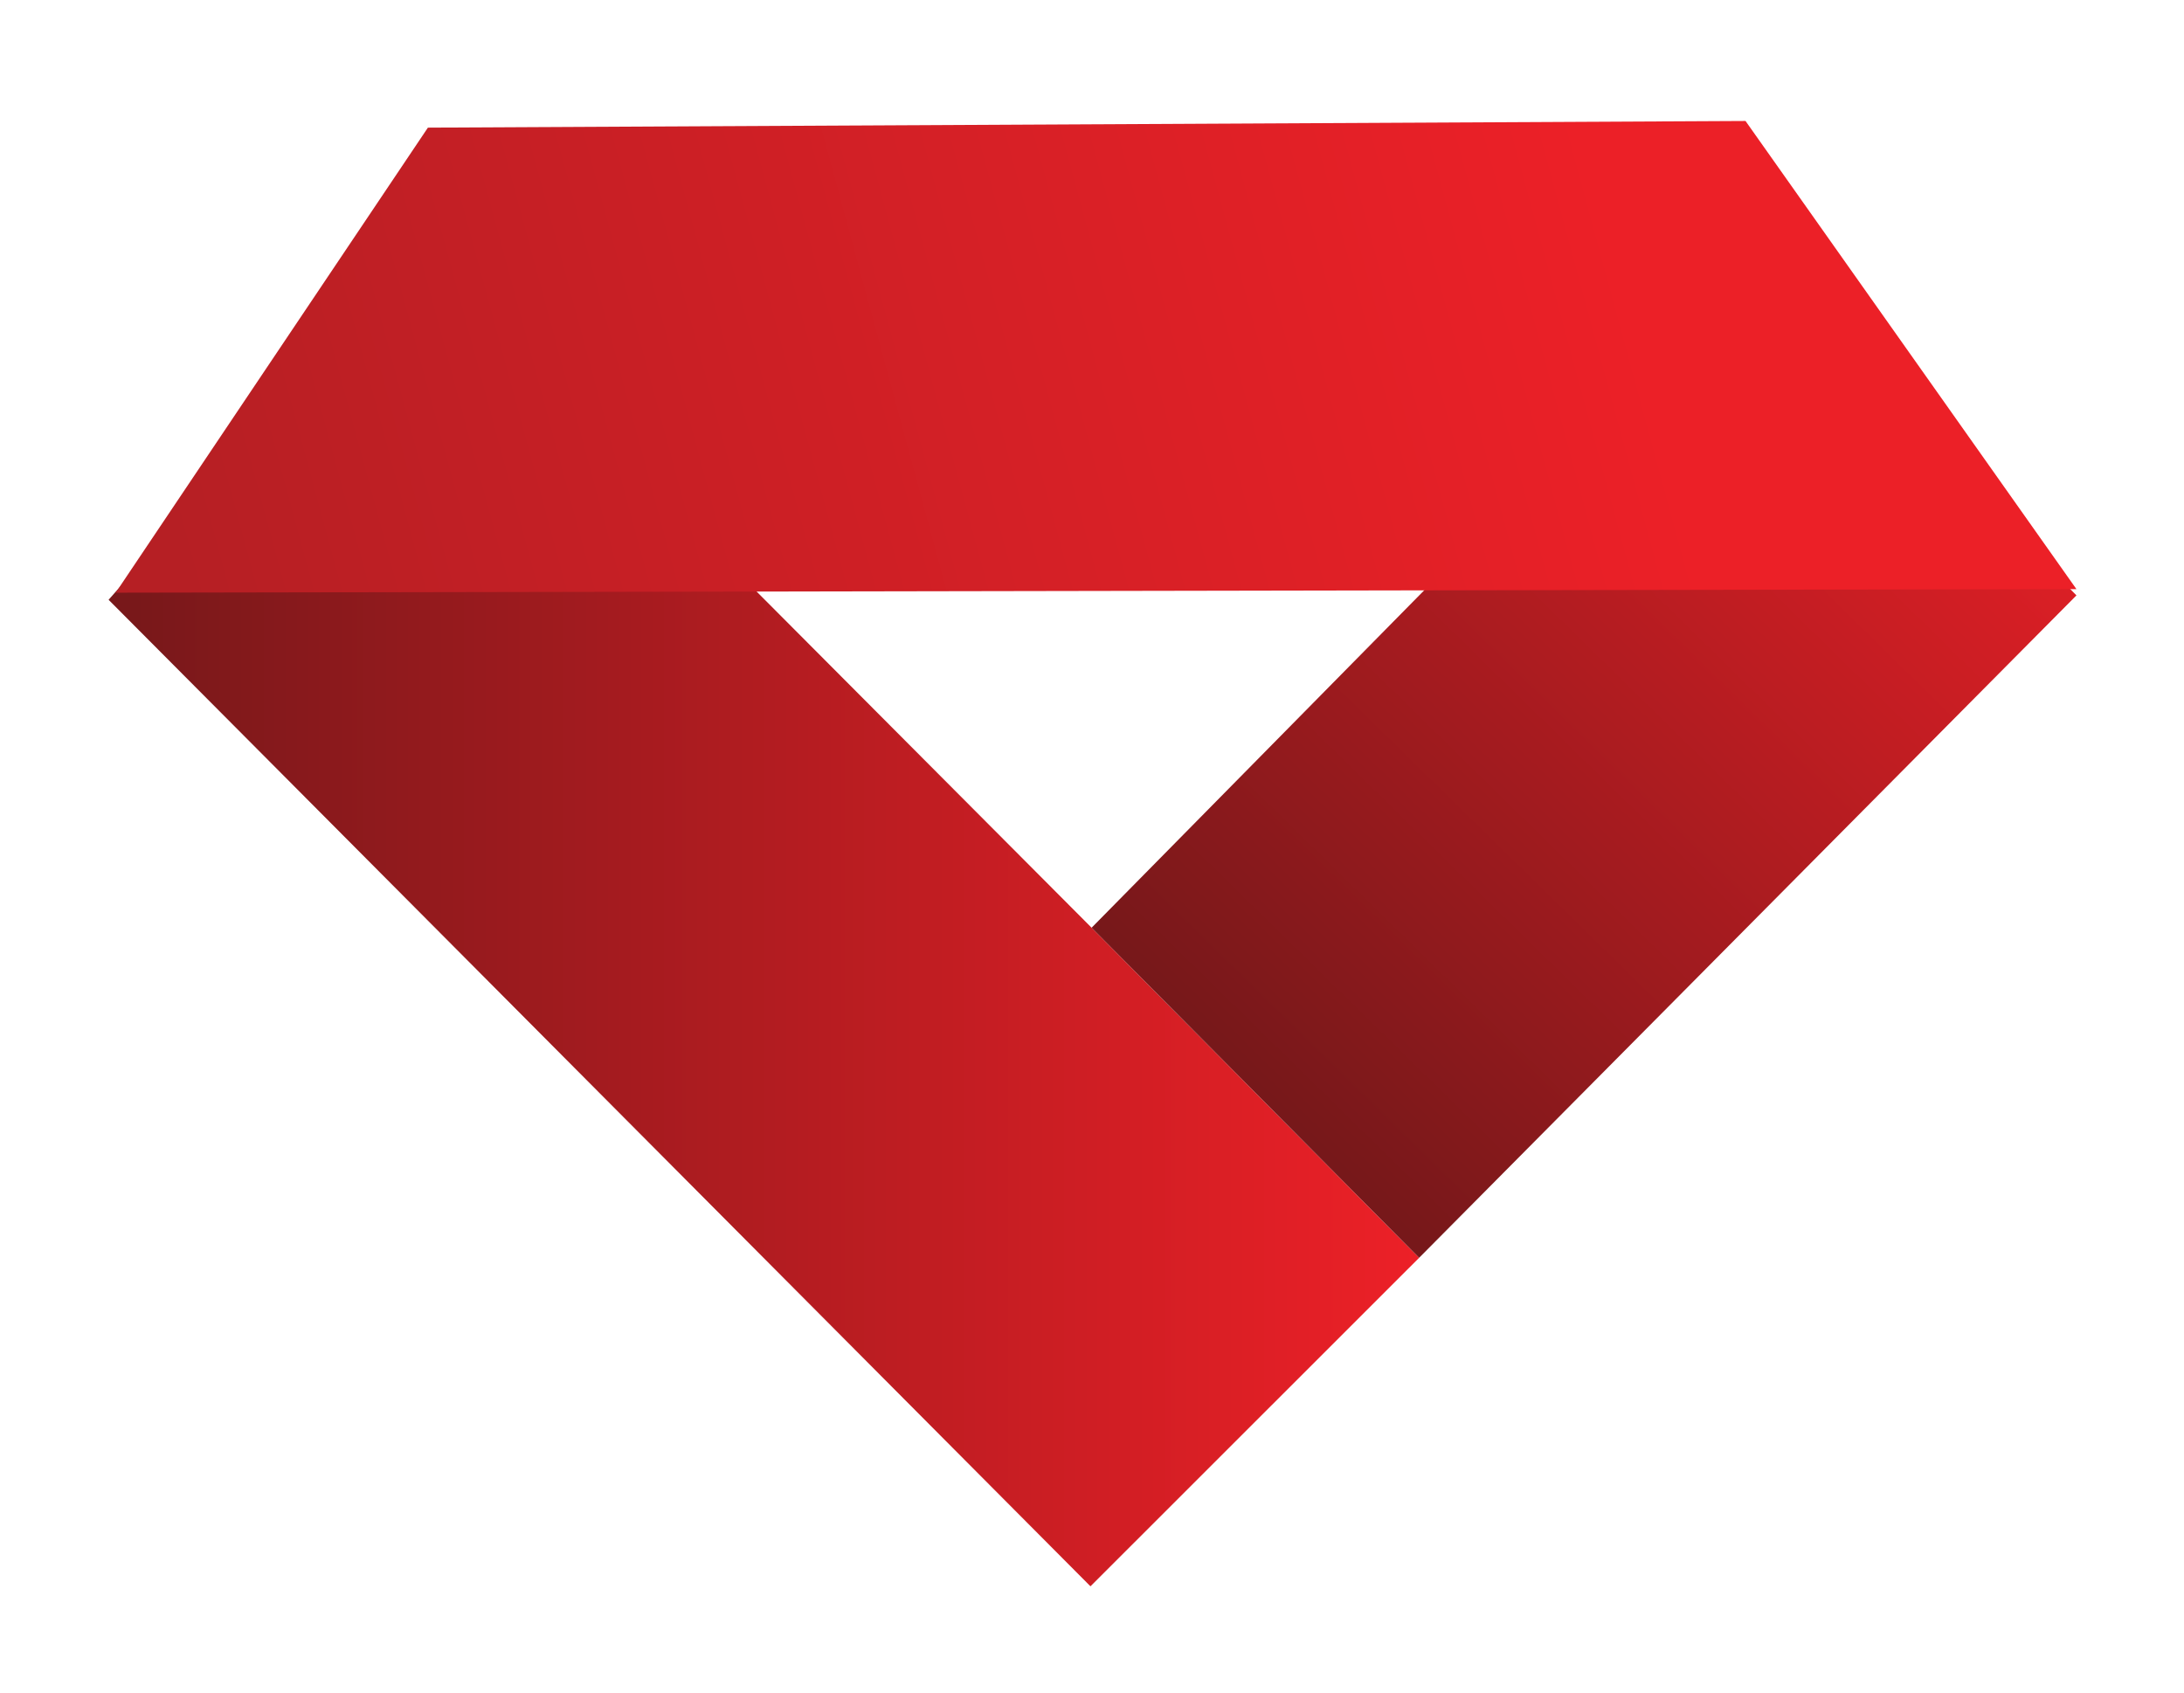 <?xml version="1.0" encoding="UTF-8"?>
<svg width="543px" height="421px" viewBox="0 0 543 421" version="1.1" xmlns="http://www.w3.org/2000/svg" xmlns:xlink="http://www.w3.org/1999/xlink">
    <!-- Generator: Sketch 50.2 (55047) - http://www.bohemiancoding.com/sketch -->
    <title>abstract-intro</title>
    <desc>Created with Sketch.</desc>
    <defs>
        <filter x="-3.5%" y="-4.6%" width="107.1%" height="111.3%" filterUnits="objectBoundingBox" id="filter-1">
            <feMorphology radius="1" operator="dilate" in="SourceAlpha" result="shadowSpreadOuter1"></feMorphology>
            <feOffset dx="0" dy="10" in="shadowSpreadOuter1" result="shadowOffsetOuter1"></feOffset>
            <feGaussianBlur stdDeviation="15" in="shadowOffsetOuter1" result="shadowBlurOuter1"></feGaussianBlur>
            <feComposite in="shadowBlurOuter1" in2="SourceAlpha" operator="out" result="shadowBlurOuter1"></feComposite>
            <feColorMatrix values="0 0 0 0 0.204   0 0 0 0 0.247   0 0 0 0 0.294  0 0 0 0.06 0" type="matrix" in="shadowBlurOuter1" result="shadowMatrixOuter1"></feColorMatrix>
            <feMerge>
                <feMergeNode in="shadowMatrixOuter1"></feMergeNode>
                <feMergeNode in="SourceGraphic"></feMergeNode>
            </feMerge>
        </filter>
        <linearGradient x1="0%" y1="50%" x2="100%" y2="50%" id="linearGradient-2">
            <stop stop-color="#77181A" offset="0%"></stop>
            <stop stop-color="#EC2027" offset="100%"></stop>
        </linearGradient>
        <linearGradient x1="17.319%" y1="16.491%" x2="94.716%" y2="95.486%" id="linearGradient-3">
            <stop stop-color="#77181A" offset="0%"></stop>
            <stop stop-color="#EC2027" offset="100%"></stop>
        </linearGradient>
        <linearGradient x1="1.008%" y1="46.333%" x2="77.583%" y2="51.305%" id="linearGradient-4">
            <stop stop-color="#B61F24" offset="0%"></stop>
            <stop stop-color="#EC2027" offset="100%"></stop>
        </linearGradient>
    </defs>
    <g id="Sierra-Labs-Web-Redesign" stroke="none" stroke-width="1" fill="none" fill-rule="evenodd" stroke-linecap="square">
        <g id="05_Sierra-Docs" transform="translate(-893, -307)">
            <g id="QMS-Header" filter="url(#filter-1)">
                <g id="Background">
                    <g id="Sierra-Product-Icons-/-Triangle" style="mix-blend-mode: color-dodge;" transform="translate(920, 255)">
                        <g id="Asset-7" transform="translate(245, 253.097) scale(1, -1) translate(-245, -253.097) translate(0, 69.788)">
                            <polygon id="Shape" fill="url(#linearGradient-2)" fill-rule="nonzero" points="0 245.282 244.119 0 325.832 81.678 244.401 163.745 76.673 332.072"></polygon>
                            <polygon id="Shape" fill="url(#linearGradient-3)" fill-rule="nonzero" points="407.511 329.217 489.26 246.375 325.832 81.678 244.401 163.745"></polygon>
                            <polygon id="Shape" fill="url(#linearGradient-4)" fill-rule="nonzero" points="406.982 364.327 489.26 247.926 1.763 247.045 79.387 362.671"></polygon>
                        </g>
                    </g>
                </g>
            </g>
        </g>
    </g>
</svg>